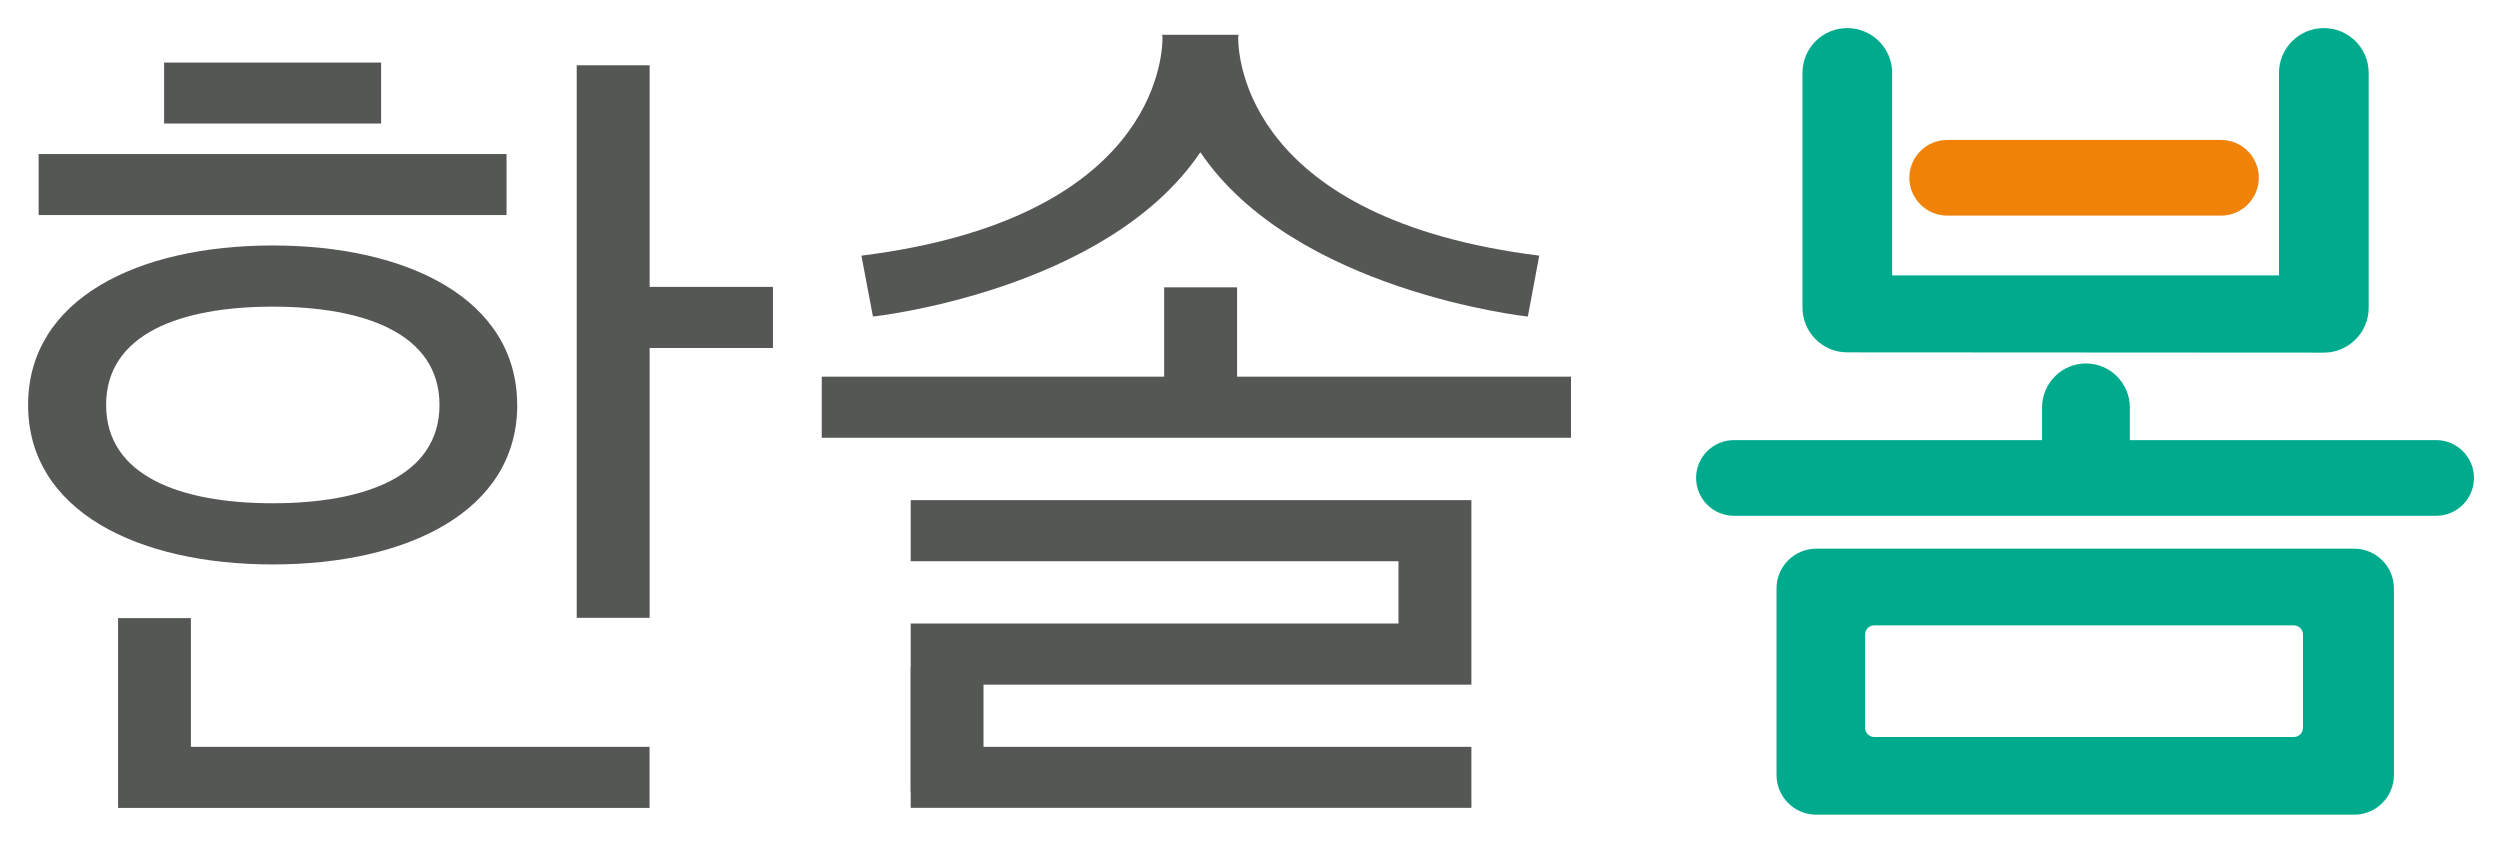 <svg width="89" height="30" viewBox="0 0 89 30" fill="none" xmlns="http://www.w3.org/2000/svg">
<path d="M44.04 10.229H41.444V13.409H29.254V15.584H55.927V13.409H44.04V10.229Z" fill="#555755"/>
<path d="M32.421 19.98H49.786V22.197H32.421V23.75H32.414V28.188H32.421V28.759H52.382V26.587H35.013V24.373H52.382V24.324V22.197V19.98V19.885V17.805H32.421V19.98Z" fill="#555755"/>
<path d="M23.127 2.324H20.531V21.995H23.127V12.388H27.517V10.213H23.127V2.324Z" fill="#555755"/>
<path d="M6.796 22.005H4.203V26.587V26.861V28.762H23.124V26.587H6.796V22.005Z" fill="#555755"/>
<path d="M18.411 14.416C18.411 10.646 14.511 8.739 9.704 8.739C4.897 8.739 1 10.646 1 14.416C1 18.186 4.897 20.094 9.707 20.094C14.517 20.094 18.414 18.193 18.414 14.416M3.778 14.416C3.778 11.883 6.43 10.917 9.71 10.917C12.991 10.917 15.646 11.883 15.646 14.416C15.646 16.95 12.988 17.916 9.71 17.916C6.433 17.916 3.778 16.947 3.778 14.416Z" fill="#555755"/>
<path d="M18.033 5.484H1.375V7.656H18.033V5.484Z" fill="#555755"/>
<path d="M13.567 2.227H5.842V4.398H13.567V2.227Z" fill="#555755"/>
<path d="M42.735 5.422C46.078 10.373 54.391 11.27 54.391 11.27L54.798 9.101C44.438 7.803 44.079 2.119 44.079 1.333C44.082 1.304 44.089 1.274 44.092 1.238H41.372C41.376 1.268 41.382 1.3 41.385 1.333C41.385 2.112 41.03 7.803 30.666 9.101L31.077 11.27C31.077 11.27 39.389 10.373 42.732 5.422" fill="#555755"/>
<path d="M83.809 19.533H64.659C63.88 19.533 63.244 20.166 63.244 20.948V27.588C63.244 28.367 63.877 29.003 64.659 29.003H83.809C84.588 29.003 85.224 28.371 85.224 27.588V20.948C85.224 20.169 84.591 19.533 83.809 19.533ZM81.986 22.589V25.912C81.986 26.091 81.839 26.238 81.66 26.238H66.724C66.544 26.238 66.398 26.091 66.398 25.912V22.589C66.398 22.409 66.544 22.262 66.724 22.262H81.66C81.839 22.262 81.986 22.409 81.986 22.589Z" fill="#00AB8D"/>
<path d="M86.724 15.668H75.822V14.501C75.822 13.64 75.121 12.939 74.26 12.939C73.399 12.939 72.698 13.64 72.698 14.501V15.668H61.728C60.984 15.668 60.381 16.272 60.381 17.015C60.381 17.759 60.987 18.362 61.728 18.362H86.728C87.471 18.362 88.074 17.756 88.074 17.015C88.074 16.275 87.471 15.668 86.728 15.668H86.724Z" fill="#00AB8D"/>
<path d="M82.727 1C81.847 1 81.132 1.714 81.132 2.595V9.805H67.361V2.595C67.361 1.714 66.643 1 65.763 1C64.882 1 64.168 1.714 64.168 2.595V10.95C64.168 11.83 64.882 12.544 65.763 12.544L82.727 12.554C83.608 12.554 84.325 11.84 84.325 10.96V2.595C84.325 1.714 83.611 1 82.73 1H82.727Z" fill="#00AB8D"/>
<path d="M79.067 4.982H69.32C68.576 4.982 67.973 5.588 67.973 6.329C67.973 7.069 68.579 7.676 69.32 7.676H79.067C79.811 7.676 80.414 7.072 80.414 6.329C80.414 5.585 79.811 4.982 79.067 4.982Z" fill="#F08307"/>
</svg>
